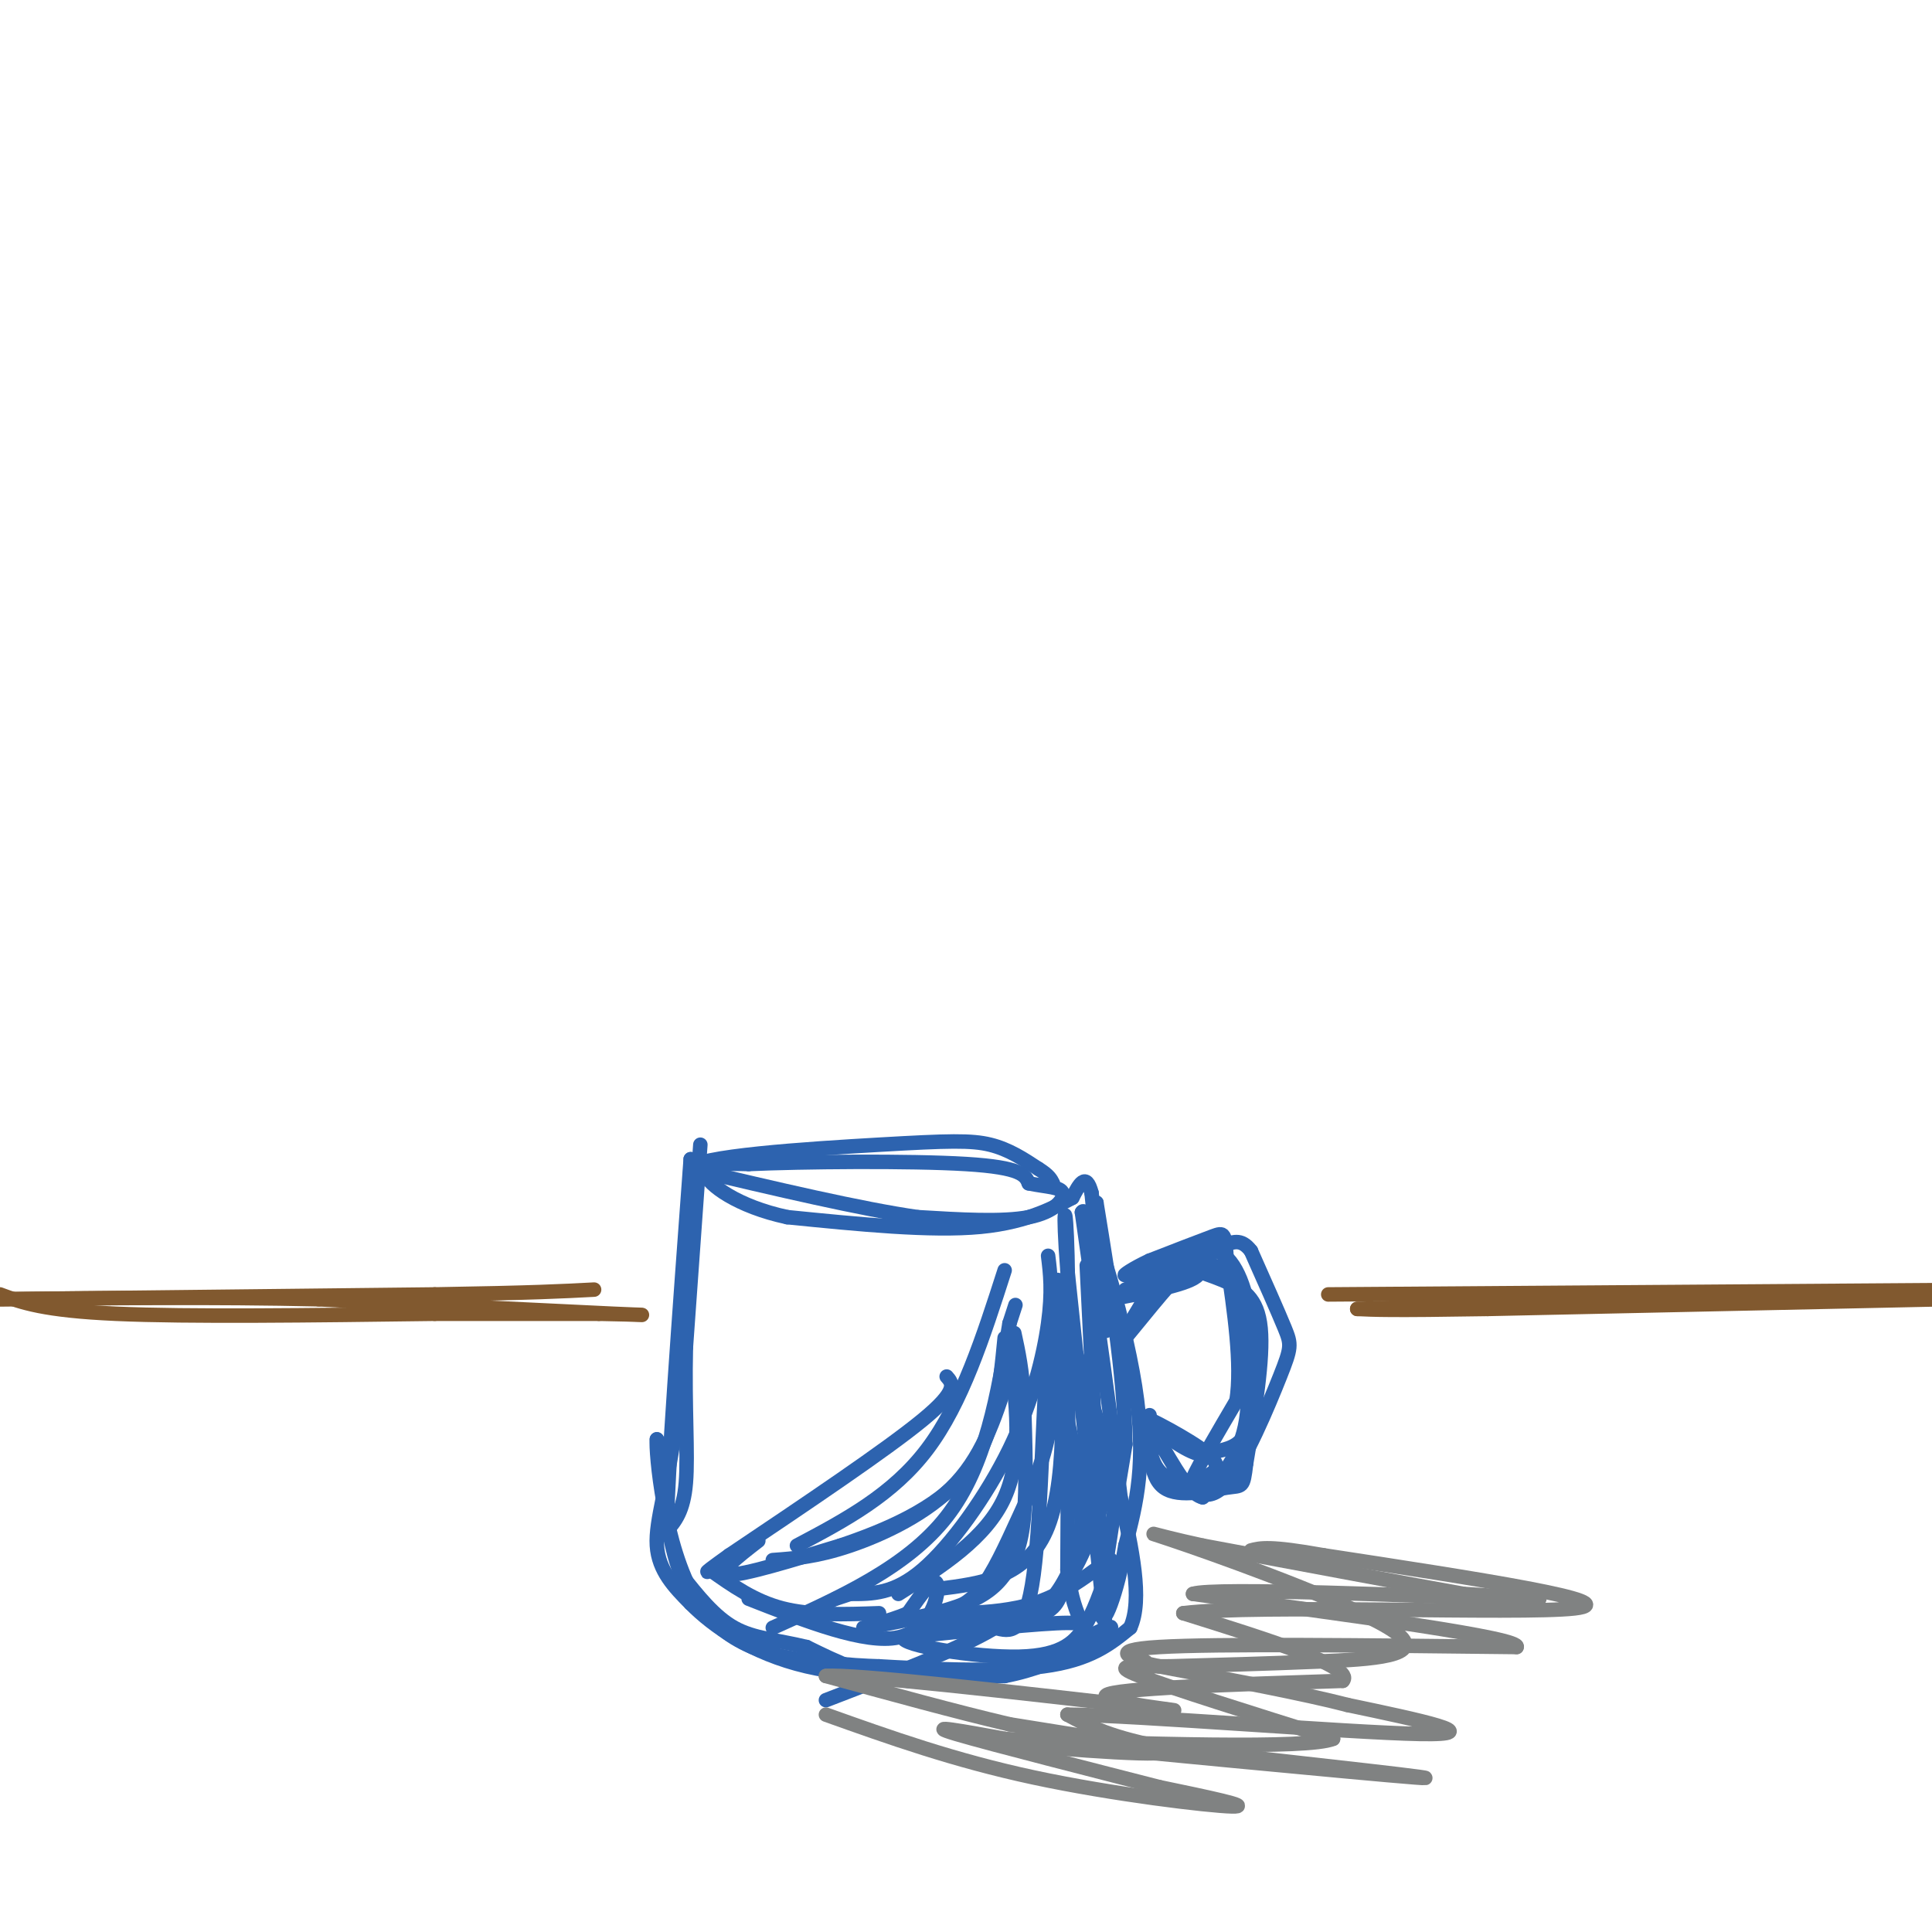 <svg viewBox='0 0 400 400' version='1.1' xmlns='http://www.w3.org/2000/svg' xmlns:xlink='http://www.w3.org/1999/xlink'><g fill='none' stroke='rgb(45,99,175)' stroke-width='3' stroke-linecap='round' stroke-linejoin='round'><path d='M145,237c0.000,0.000 -3.000,42.000 -3,42'/><path d='M142,279c-0.289,12.311 0.489,22.089 0,28c-0.489,5.911 -2.244,7.956 -4,10'/><path d='M138,317c0.167,-11.167 2.583,-44.083 5,-77'/><path d='M143,240c0.333,-3.833 -1.333,25.083 -3,54'/><path d='M140,294c-1.667,13.644 -4.333,20.756 -4,26c0.333,5.244 3.667,8.622 7,12'/><path d='M143,332c4.600,4.667 12.600,10.333 24,13c11.400,2.667 26.200,2.333 41,2'/><path d='M208,347c11.978,-2.267 21.422,-8.933 22,-10c0.578,-1.067 -7.711,3.467 -16,8'/><path d='M214,345c-7.333,2.222 -17.667,3.778 -26,3c-8.333,-0.778 -14.667,-3.889 -21,-7'/><path d='M167,341c-6.111,-1.489 -10.889,-1.711 -15,-4c-4.111,-2.289 -7.556,-6.644 -11,-11'/><path d='M141,326c-2.667,-6.500 -3.833,-17.250 -5,-28'/><path d='M136,298c-0.298,2.369 1.458,22.292 8,33c6.542,10.708 17.869,12.202 25,13c7.131,0.798 10.065,0.899 13,1'/><path d='M182,345c8.778,0.511 24.222,1.289 34,0c9.778,-1.289 13.889,-4.644 18,-8'/><path d='M234,337c2.667,-5.833 0.333,-16.417 -2,-27'/><path d='M232,310c-1.667,-14.333 -4.833,-36.667 -8,-59'/><path d='M224,251c1.289,-2.644 8.511,20.244 11,36c2.489,15.756 0.244,24.378 -2,33'/><path d='M233,320c-1.644,9.800 -4.756,17.800 -5,14c-0.244,-3.800 2.378,-19.400 5,-35'/><path d='M233,299c-0.167,-14.167 -3.083,-32.083 -6,-50'/><path d='M227,249c-0.356,-0.756 1.756,22.356 2,26c0.244,3.644 -1.378,-12.178 -3,-28'/><path d='M226,247c-1.167,-4.500 -2.583,-1.750 -4,1'/><path d='M222,248c-3.067,1.578 -8.733,5.022 -19,6c-10.267,0.978 -25.133,-0.511 -40,-2'/><path d='M163,252c-10.400,-2.222 -16.400,-6.778 -17,-9c-0.600,-2.222 4.200,-2.111 9,-2'/><path d='M155,241c10.822,-0.489 33.378,-0.711 45,0c11.622,0.711 12.311,2.356 13,4'/><path d='M213,245c3.738,0.774 6.583,0.708 7,2c0.417,1.292 -1.595,3.940 -7,5c-5.405,1.060 -14.202,0.530 -23,0'/><path d='M190,252c-11.667,-1.667 -29.333,-5.833 -47,-10'/><path d='M143,242c0.298,-2.619 24.542,-4.167 39,-5c14.458,-0.833 19.131,-0.952 23,0c3.869,0.952 6.935,2.976 10,5'/><path d='M215,242c2.167,1.333 2.583,2.167 3,3'/><path d='M233,267c7.083,-2.750 14.167,-5.500 18,-5c3.833,0.500 4.417,4.250 5,8'/><path d='M256,270c1.622,5.867 3.178,16.533 2,24c-1.178,7.467 -5.089,11.733 -9,16'/><path d='M249,310c-3.583,-0.774 -8.042,-10.708 -10,-13c-1.958,-2.292 -1.417,3.060 0,6c1.417,2.940 3.708,3.470 6,4'/><path d='M245,307c2.338,1.844 5.183,4.453 9,0c3.817,-4.453 8.604,-15.968 11,-22c2.396,-6.032 2.399,-6.581 1,-10c-1.399,-3.419 -4.199,-9.710 -7,-16'/><path d='M259,259c-2.113,-2.797 -3.896,-1.791 -6,-1c-2.104,0.791 -4.528,1.367 -9,6c-4.472,4.633 -10.992,13.324 -12,14c-1.008,0.676 3.496,-6.662 8,-14'/><path d='M240,264c0.874,-3.018 -0.941,-3.561 1,-3c1.941,0.561 7.638,2.228 12,4c4.362,1.772 7.389,3.649 8,10c0.611,6.351 -1.195,17.175 -3,28'/><path d='M258,303c-0.631,5.286 -0.708,4.500 -4,5c-3.292,0.500 -9.798,2.286 -13,0c-3.202,-2.286 -3.101,-8.643 -3,-15'/><path d='M225,262c0.000,0.000 3.000,61.000 3,61'/><path d='M228,323c0.778,13.756 1.222,17.644 0,6c-1.222,-11.644 -4.111,-38.822 -7,-66'/><path d='M221,263c-1.089,-13.822 -0.311,-15.378 0,-3c0.311,12.378 0.156,38.689 0,65'/><path d='M221,325c1.511,12.422 5.289,10.978 0,11c-5.289,0.022 -19.644,1.511 -34,3'/><path d='M187,339c-0.607,1.631 14.875,4.208 24,4c9.125,-0.208 11.893,-3.202 14,-7c2.107,-3.798 3.554,-8.399 5,-13'/><path d='M230,323c-1.376,-0.059 -7.317,6.293 -16,9c-8.683,2.707 -20.107,1.767 -20,2c0.107,0.233 11.745,1.638 18,1c6.255,-0.638 7.128,-3.319 8,-6'/><path d='M220,329c2.940,-4.214 6.292,-11.750 8,-17c1.708,-5.250 1.774,-8.214 0,-15c-1.774,-6.786 -5.387,-17.393 -9,-28'/><path d='M219,269c-1.297,-0.520 -0.038,12.180 -1,22c-0.962,9.820 -4.144,16.759 -7,23c-2.856,6.241 -5.388,11.783 -8,15c-2.612,3.217 -5.306,4.108 -8,5'/><path d='M195,334c-2.559,1.109 -4.956,1.380 -2,2c2.956,0.620 11.267,1.589 17,0c5.733,-1.589 8.890,-5.735 11,-10c2.110,-4.265 3.174,-8.647 3,-14c-0.174,-5.353 -1.587,-11.676 -3,-18'/><path d='M221,294c-1.286,-8.560 -3.000,-20.958 -4,-14c-1.000,6.958 -1.286,33.274 -3,46c-1.714,12.726 -4.857,11.863 -8,11'/><path d='M206,337c-7.167,4.333 -21.083,9.667 -35,15'/><path d='M155,331c12.067,4.733 24.133,9.467 31,8c6.867,-1.467 8.533,-9.133 8,-11c-0.533,-1.867 -3.267,2.067 -6,6'/><path d='M188,334c-3.897,1.768 -10.641,3.186 -9,3c1.641,-0.186 11.667,-1.978 18,-4c6.333,-2.022 8.974,-4.275 11,-7c2.026,-2.725 3.436,-5.921 4,-12c0.564,-6.079 0.282,-15.039 0,-24'/><path d='M212,290c-0.333,-6.333 -1.167,-10.167 -2,-14'/><path d='M209,279c1.417,11.250 2.833,22.500 -1,31c-3.833,8.500 -12.917,14.250 -22,20'/><path d='M194,329c9.417,-1.167 18.833,-2.333 23,-13c4.167,-10.667 3.083,-30.833 2,-51'/><path d='M217,260c0.458,3.690 0.917,7.381 0,14c-0.917,6.619 -3.208,16.167 -8,26c-4.792,9.833 -12.083,19.952 -18,25c-5.917,5.048 -10.458,5.024 -15,5'/><path d='M176,330c-3.000,1.000 -3.000,1.000 -3,1'/><path d='M160,337c13.917,-6.250 27.833,-12.500 36,-23c8.167,-10.500 10.583,-25.250 13,-40'/><path d='M209,274c2.167,-6.667 1.083,-3.333 0,0'/><path d='M208,263c-4.417,13.750 -8.833,27.500 -16,37c-7.167,9.500 -17.083,14.750 -27,20'/><path d='M160,323c4.556,-0.333 9.111,-0.667 16,-3c6.889,-2.333 16.111,-6.667 22,-13c5.889,-6.333 8.444,-14.667 11,-23'/><path d='M235,264c0.000,0.000 17.000,-5.000 17,-5'/><path d='M252,259c4.200,1.800 6.200,8.800 7,15c0.800,6.200 0.400,11.600 0,17'/><path d='M259,291c-0.311,4.333 -1.089,6.667 -3,8c-1.911,1.333 -4.956,1.667 -8,2'/><path d='M248,301c-3.333,-1.000 -7.667,-4.500 -12,-8'/><path d='M236,293c1.289,0.311 10.511,5.089 14,8c3.489,2.911 1.244,3.956 -1,5'/><path d='M249,306c-0.500,0.833 -1.250,0.417 -2,0'/><path d='M247,306c1.167,-2.667 5.083,-9.333 9,-16'/><path d='M256,290c1.167,-7.500 -0.417,-18.250 -2,-29'/><path d='M254,261c-0.400,-5.844 -0.400,-5.956 -3,-5c-2.600,0.956 -7.800,2.978 -13,5'/><path d='M238,261c-3.489,1.622 -5.711,3.178 -5,3c0.711,-0.178 4.356,-2.089 8,-4'/><path d='M241,260c3.600,0.044 8.600,2.156 7,4c-1.600,1.844 -9.800,3.422 -18,5'/><path d='M230,269c-2.833,0.833 -0.917,0.417 1,0'/></g>
<g fill='none' stroke='rgb(128,130,130)' stroke-width='3' stroke-linecap='round' stroke-linejoin='round'><path d='M171,355c13.267,4.733 26.533,9.467 43,13c16.467,3.533 36.133,5.867 41,6c4.867,0.133 -5.067,-1.933 -15,-4'/><path d='M240,370c-12.111,-3.111 -34.889,-8.889 -42,-11c-7.111,-2.111 1.444,-0.556 10,1'/><path d='M208,360c22.711,2.200 74.489,7.200 85,8c10.511,0.800 -20.244,-2.600 -51,-6'/><path d='M242,362c-12.000,-2.167 -16.500,-4.583 -21,-7'/><path d='M221,355c13.622,0.067 58.178,3.733 73,4c14.822,0.267 -0.089,-2.867 -15,-6'/><path d='M279,353c-9.000,-2.333 -24.000,-5.167 -39,-8'/><path d='M240,345c-6.012,-1.286 -1.542,-0.500 -3,-1c-1.458,-0.500 -8.845,-2.286 3,-3c11.845,-0.714 42.923,-0.357 74,0'/><path d='M314,341c1.167,-1.833 -32.917,-6.417 -67,-11'/><path d='M247,330c4.156,-1.444 48.044,0.444 64,1c15.956,0.556 3.978,-0.222 -8,-1'/><path d='M303,330c-10.333,-1.833 -32.167,-5.917 -54,-10'/><path d='M249,320c-11.796,-2.545 -14.285,-3.909 -3,0c11.285,3.909 36.346,13.091 43,18c6.654,4.909 -5.099,5.545 -16,6c-10.901,0.455 -20.951,0.727 -31,1'/><path d='M242,345c-7.933,0.022 -12.267,-0.422 -6,2c6.267,2.422 23.133,7.711 40,13'/><path d='M276,360c-5.167,2.167 -38.083,1.083 -71,0'/><path d='M205,360c-2.156,0.933 27.956,3.267 34,3c6.044,-0.267 -11.978,-3.133 -30,-6'/><path d='M209,357c-11.333,-2.667 -24.667,-6.333 -38,-10'/><path d='M171,347c5.500,-0.500 38.250,3.250 71,7'/><path d='M242,354c5.978,0.556 -14.578,-1.556 -13,-3c1.578,-1.444 25.289,-2.222 49,-3'/><path d='M278,348c2.667,-2.833 -15.167,-8.417 -33,-14'/><path d='M245,334c15.178,-1.911 69.622,0.311 81,-1c11.378,-1.311 -20.311,-6.156 -52,-11'/><path d='M274,322c-11.167,-2.000 -13.083,-1.500 -15,-1'/></g>
<g fill='none' stroke='rgb(129,89,47)' stroke-width='3' stroke-linecap='round' stroke-linejoin='round'><path d='M0,268c4.500,1.667 9.000,3.333 24,4c15.000,0.667 40.500,0.333 66,0'/><path d='M90,272c16.667,0.000 25.333,0.000 34,0'/><path d='M124,272c8.667,0.133 13.333,0.467 3,0c-10.333,-0.467 -35.667,-1.733 -61,-3'/><path d='M66,269c-21.500,-0.500 -44.750,-0.250 -68,0'/><path d='M0,269c0.000,0.000 90.000,-1.000 90,-1'/><path d='M90,268c20.500,-0.333 26.750,-0.667 33,-1'/><path d='M275,268c0.000,0.000 142.000,-1.000 142,-1'/><path d='M402,269c0.000,0.000 -94.000,2.000 -94,2'/><path d='M308,271c-20.167,0.333 -23.583,0.167 -27,0'/><path d='M281,271c14.500,-0.500 64.250,-1.750 114,-3'/></g>
<g fill='none' stroke='rgb(45,99,175)' stroke-width='3' stroke-linecap='round' stroke-linejoin='round'><path d='M196,285c1.250,1.417 2.500,2.833 -5,9c-7.500,6.167 -23.750,17.083 -40,28'/><path d='M151,322c-7.000,5.000 -4.500,3.500 -2,2'/><path d='M147,325c4.583,3.250 9.167,6.500 15,8c5.833,1.500 12.917,1.250 20,1'/><path d='M157,319c-4.417,3.417 -8.833,6.833 -6,7c2.833,0.167 12.917,-2.917 23,-6'/><path d='M174,320c9.000,-3.022 20.000,-7.578 26,-15c6.000,-7.422 7.000,-17.711 8,-28'/></g>
</svg>